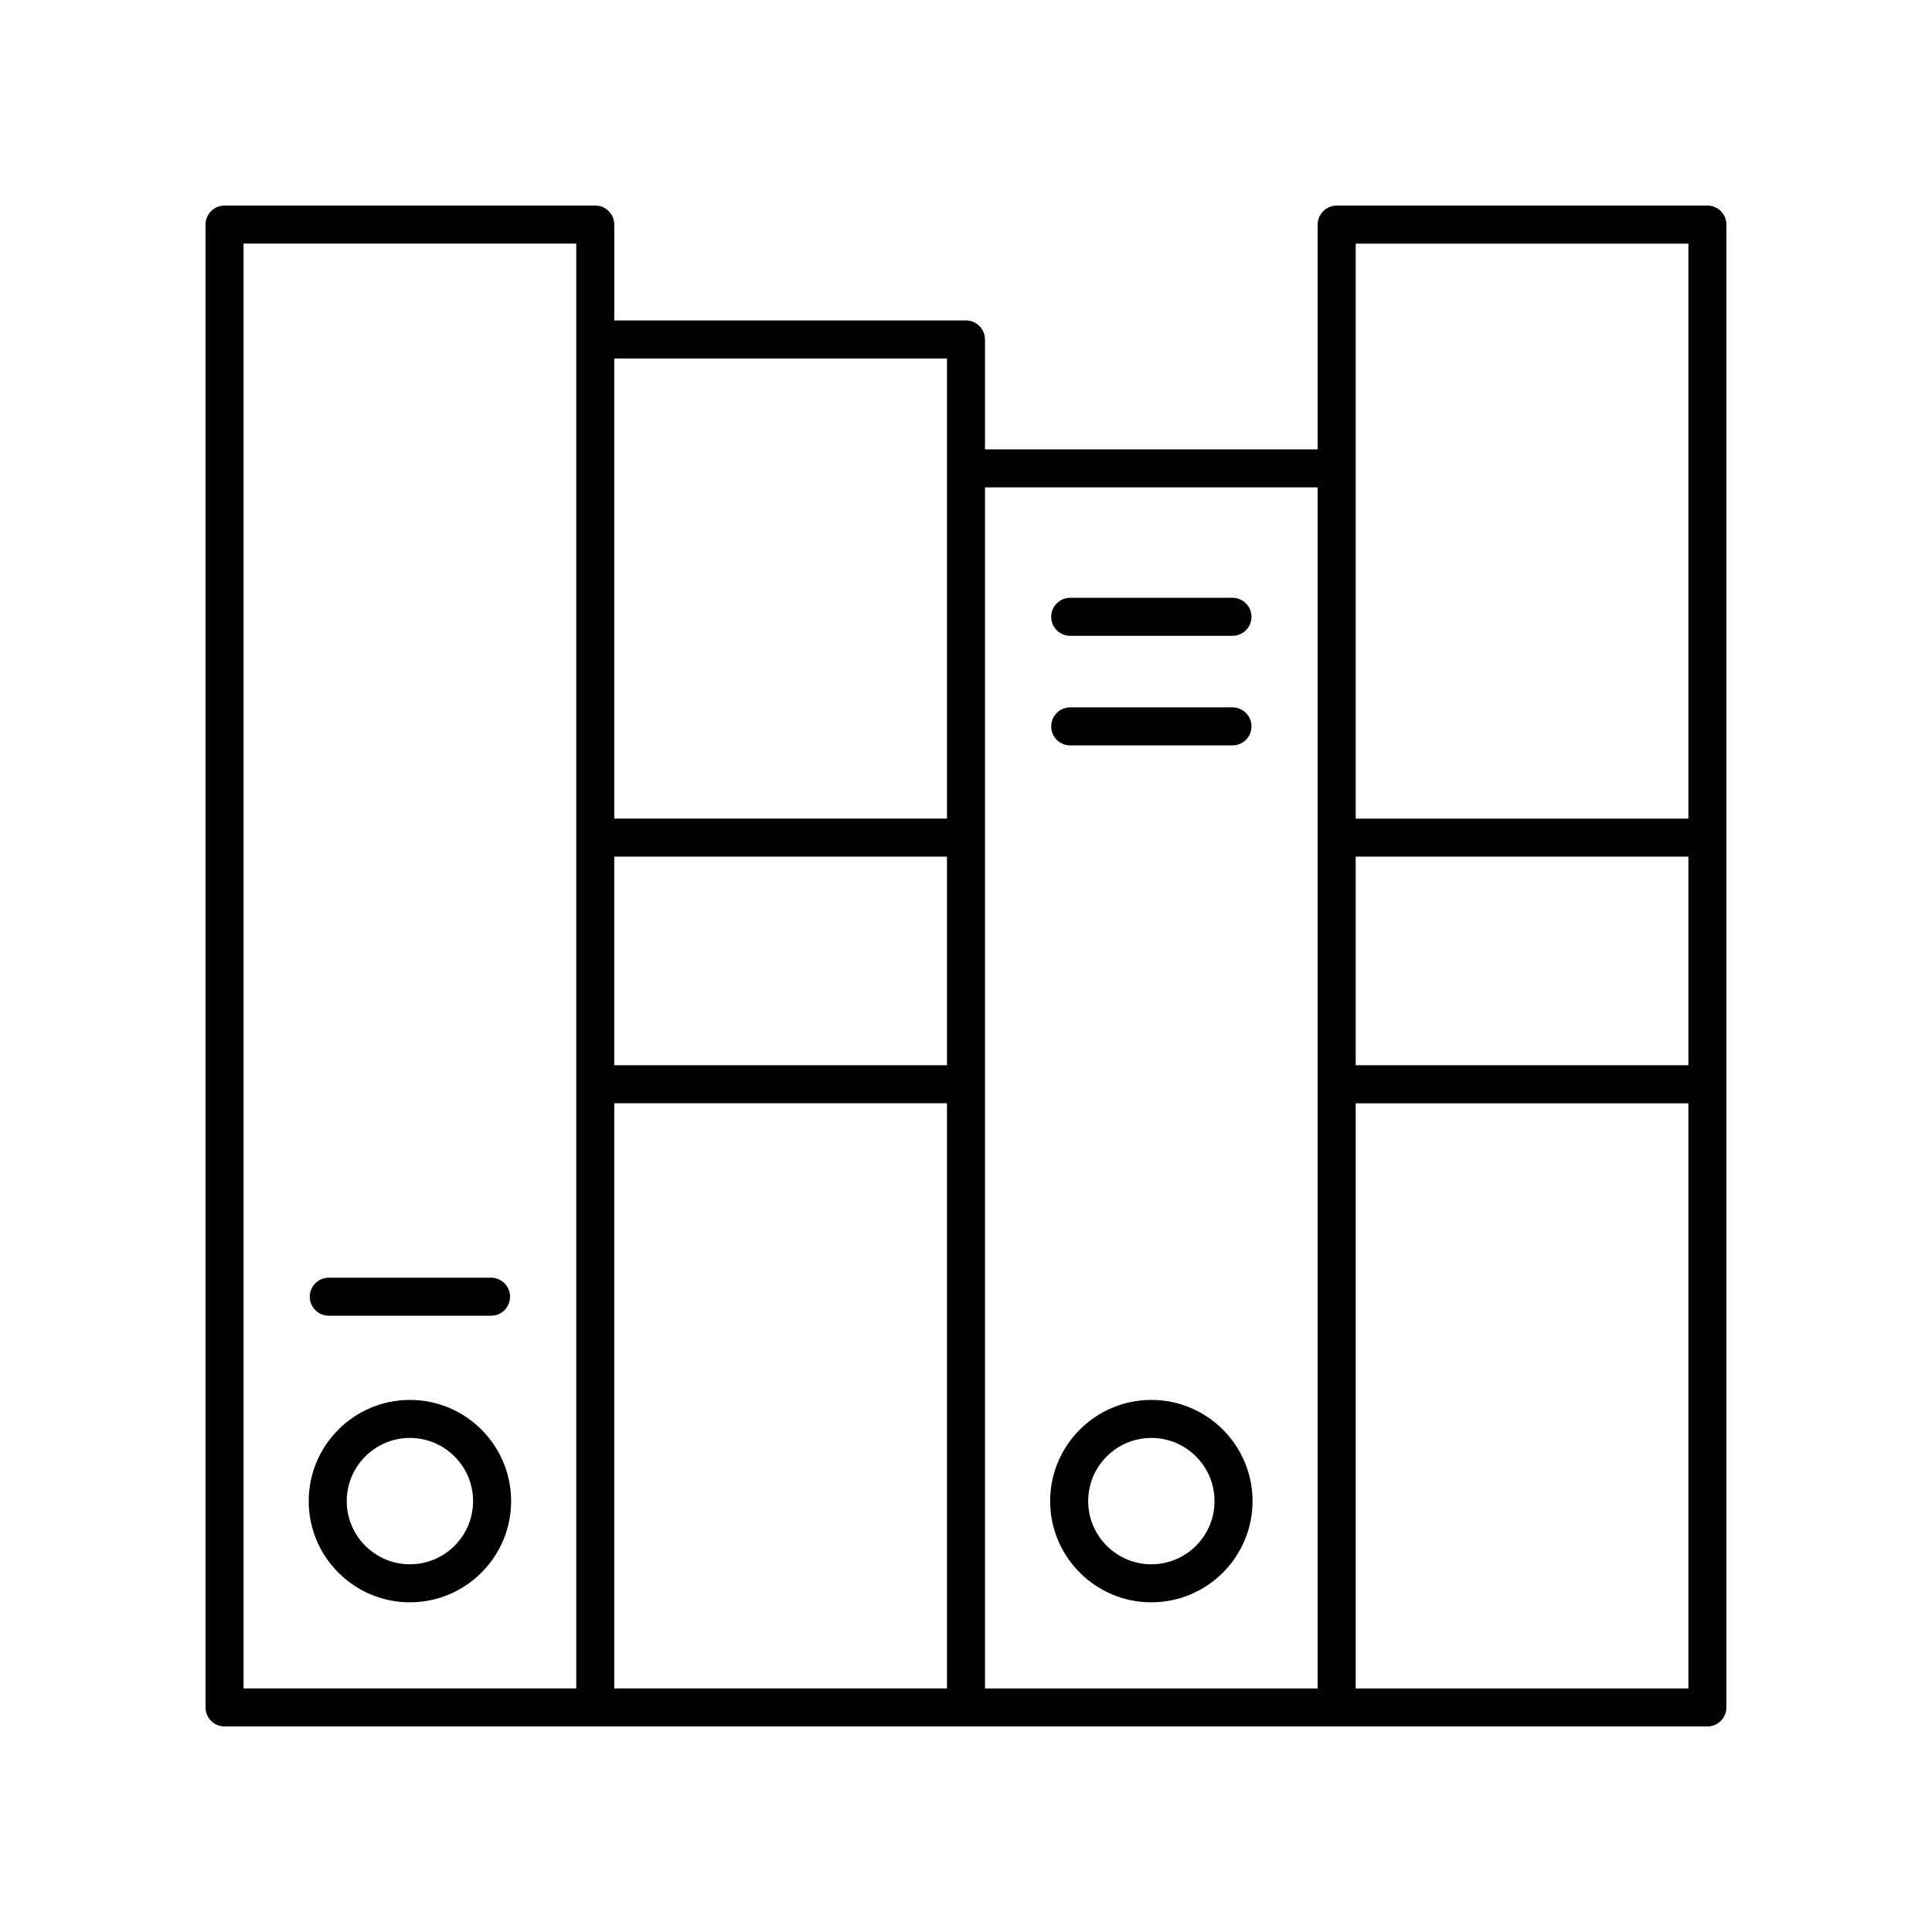 <?xml version="1.0" encoding="UTF-8"?>
<!-- Uploaded to: ICON Repo, www.iconrepo.com, Generator: ICON Repo Mixer Tools -->
<svg fill="#000000" width="800px" height="800px" version="1.1" viewBox="144 144 512 512" xmlns="http://www.w3.org/2000/svg">
 <g>
  <path d="m596.48 198.48h-98.242c-2.781 0-5.039 2.254-5.039 5.039v59.566l-88.168-0.004v-29.121c0-2.781-2.254-5.039-5.039-5.039h-93.203v-25.406c0-2.781-2.254-5.039-5.039-5.039l-98.242 0.004c-2.781 0-5.039 2.254-5.039 5.039v392.97c0 2.781 2.254 5.039 5.039 5.039h98.242l98.246-0.004h196.48c2.781 0 5.039-2.254 5.039-5.039v-392.97c0-2.781-2.258-5.035-5.039-5.035zm-93.203 172.54h88.164v55.277h-88.164zm0-162.46h88.164v152.39h-88.164zm-196.49 162.46h88.168v55.277h-88.168zm88.168-132.02v121.94h-88.168v-121.94zm-186.41-30.445h88.168v382.89h-88.168zm98.242 227.82h88.168v155.07h-88.168zm98.242-163.21h88.168v318.29h-88.168zm98.246 318.29v-155.07h88.164v155.07z"/>
  <path d="m252.63 514.99c-14.785 0-26.82 12.031-26.82 26.82 0.004 14.789 12.035 26.82 26.82 26.82 14.785 0 26.82-12.031 26.82-26.82 0-14.785-12.031-26.82-26.82-26.82zm0 43.562c-9.23 0-16.742-7.512-16.742-16.742s7.512-16.742 16.742-16.742c9.23 0 16.742 7.512 16.742 16.742 0.004 9.234-7.508 16.742-16.742 16.742z"/>
  <path d="m449.12 514.99c-14.785 0-26.82 12.031-26.82 26.82s12.031 26.82 26.82 26.82c14.785 0 26.82-12.031 26.82-26.82-0.004-14.785-12.035-26.82-26.82-26.82zm0 43.562c-9.23 0-16.742-7.512-16.742-16.742s7.508-16.742 16.742-16.742c9.23 0 16.742 7.512 16.742 16.742 0 9.234-7.512 16.742-16.742 16.742z"/>
  <path d="m231.13 492.68h43c2.781 0 5.039-2.254 5.039-5.039 0-2.781-2.254-5.039-5.039-5.039h-43c-2.781 0-5.039 2.254-5.039 5.039 0 2.781 2.258 5.039 5.039 5.039z"/>
  <path d="m427.62 341.54h43c2.781 0 5.039-2.254 5.039-5.039 0-2.781-2.254-5.039-5.039-5.039h-43c-2.781 0-5.039 2.254-5.039 5.039 0 2.781 2.254 5.039 5.039 5.039z"/>
  <path d="m427.62 312.5h43c2.781 0 5.039-2.254 5.039-5.039 0-2.781-2.254-5.039-5.039-5.039h-43c-2.781 0-5.039 2.254-5.039 5.039 0 2.781 2.254 5.039 5.039 5.039z"/>
 </g>
</svg>